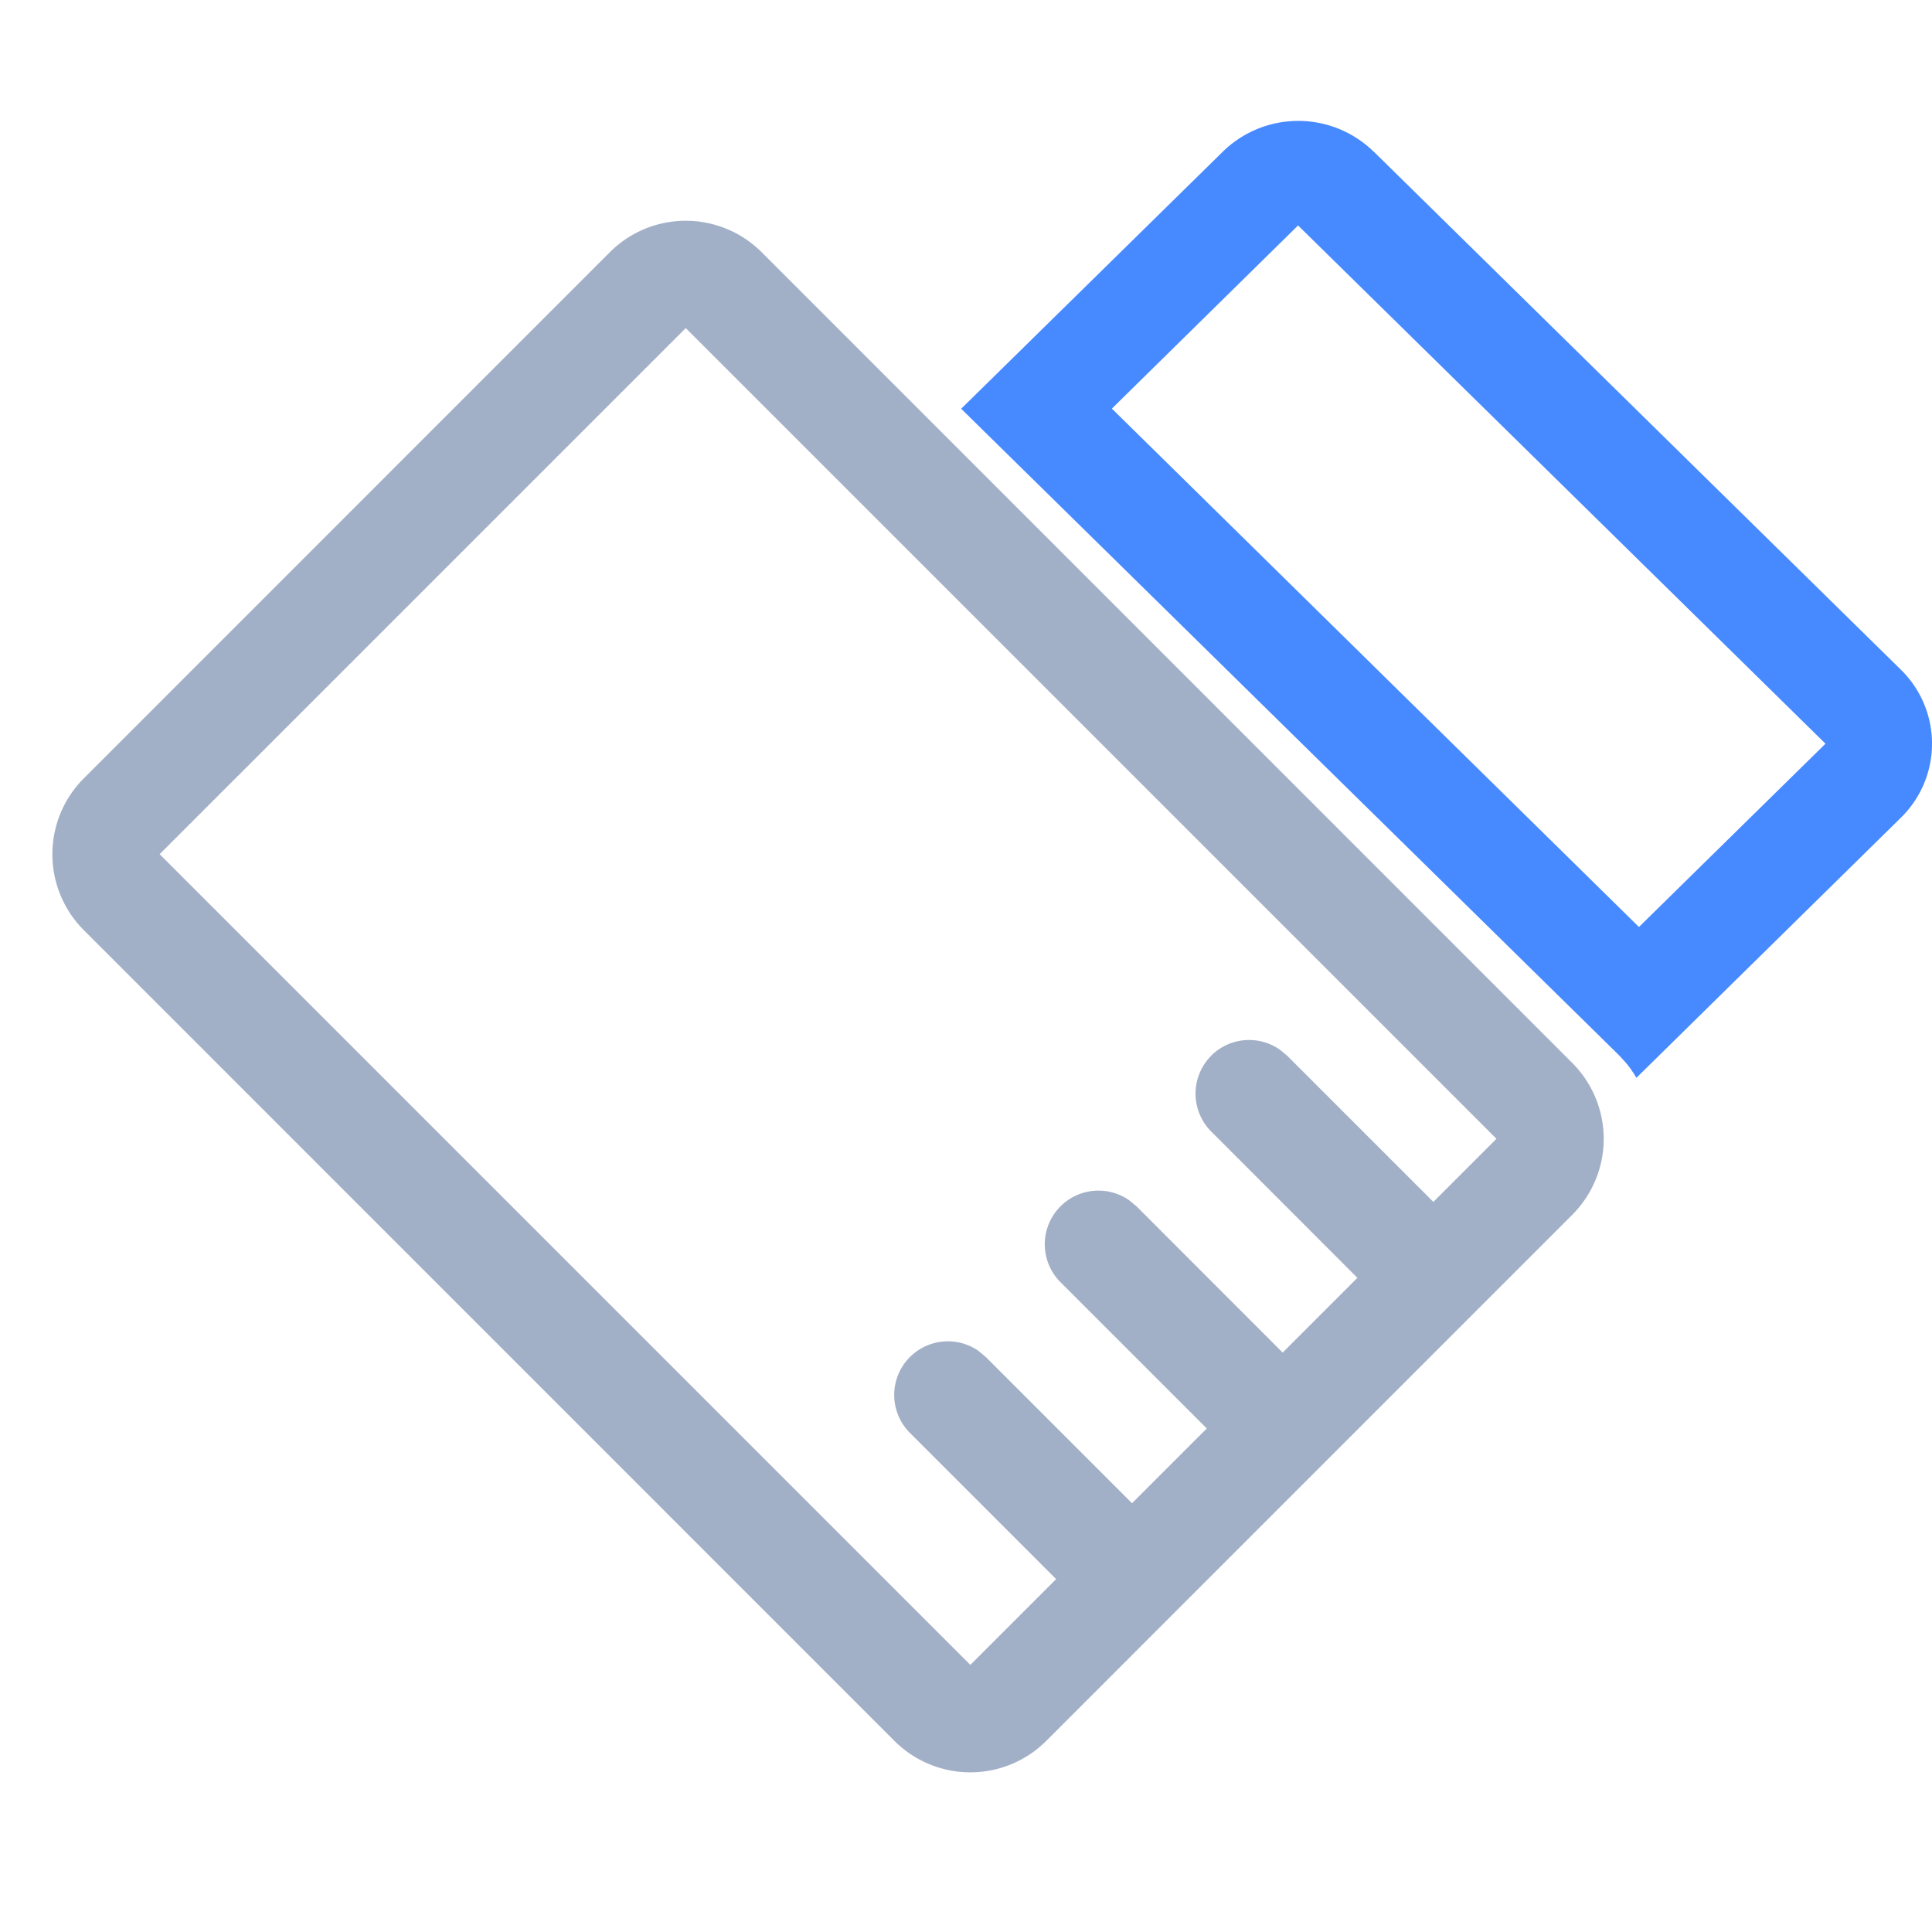 <?xml version="1.0" standalone="no"?><!DOCTYPE svg PUBLIC "-//W3C//DTD SVG 1.1//EN" "http://www.w3.org/Graphics/SVG/1.1/DTD/svg11.dtd"><svg t="1750572719130" class="icon" viewBox="0 0 1024 1024" version="1.1" xmlns="http://www.w3.org/2000/svg" p-id="16175" xmlns:xlink="http://www.w3.org/1999/xlink" width="200" height="200"><path d="M728 80.256l279.488 274.688a54.848 54.848 0 0 1 0 78.464l-140.16 137.856a55.296 55.296 0 0 0-5.76-8.192l-3.52-3.84L509.44 216.64l138.752-136.32a57.152 57.152 0 0 1 79.808 0z m239.552 313.92L688 119.488 589.312 216.576l279.36 274.752 98.88-97.152z" fill="#4789FF" p-id="16176"></path><path d="M323.2 133.696a56.896 56.896 0 0 1 80.512 0l429.632 429.696a56.896 56.896 0 0 1 0 80.448l-278.784 278.848a56.896 56.896 0 0 1-80.512 0L44.416 492.992a56.896 56.896 0 0 1 0-80.448L323.2 133.696z m40.256 40.192L84.608 452.736l429.696 429.696 278.848-278.848-429.696-429.696z" fill="#A2B0C7" p-id="16177"></path><path d="M641.92 559.552a28.48 28.48 0 0 1 36.352-3.264l3.904 3.2 78.528 78.528a28.416 28.416 0 0 1-36.288 43.52l-3.968-3.264-78.464-78.528a28.416 28.416 0 0 1 0-40.192zM562.112 639.36a28.48 28.48 0 0 1 36.288-3.264l3.968 3.264 78.464 78.528a28.416 28.416 0 0 1-36.288 43.52l-3.968-3.328-78.464-78.464a28.416 28.416 0 0 1 0-40.256zM482.304 719.232a28.48 28.48 0 0 1 36.288-3.264l3.904 3.264 78.464 78.464a28.416 28.416 0 0 1-36.288 43.52l-3.904-3.264-78.464-78.464a28.416 28.416 0 0 1 0-40.256z" fill="#A2B0C7" p-id="16178"></path></svg>